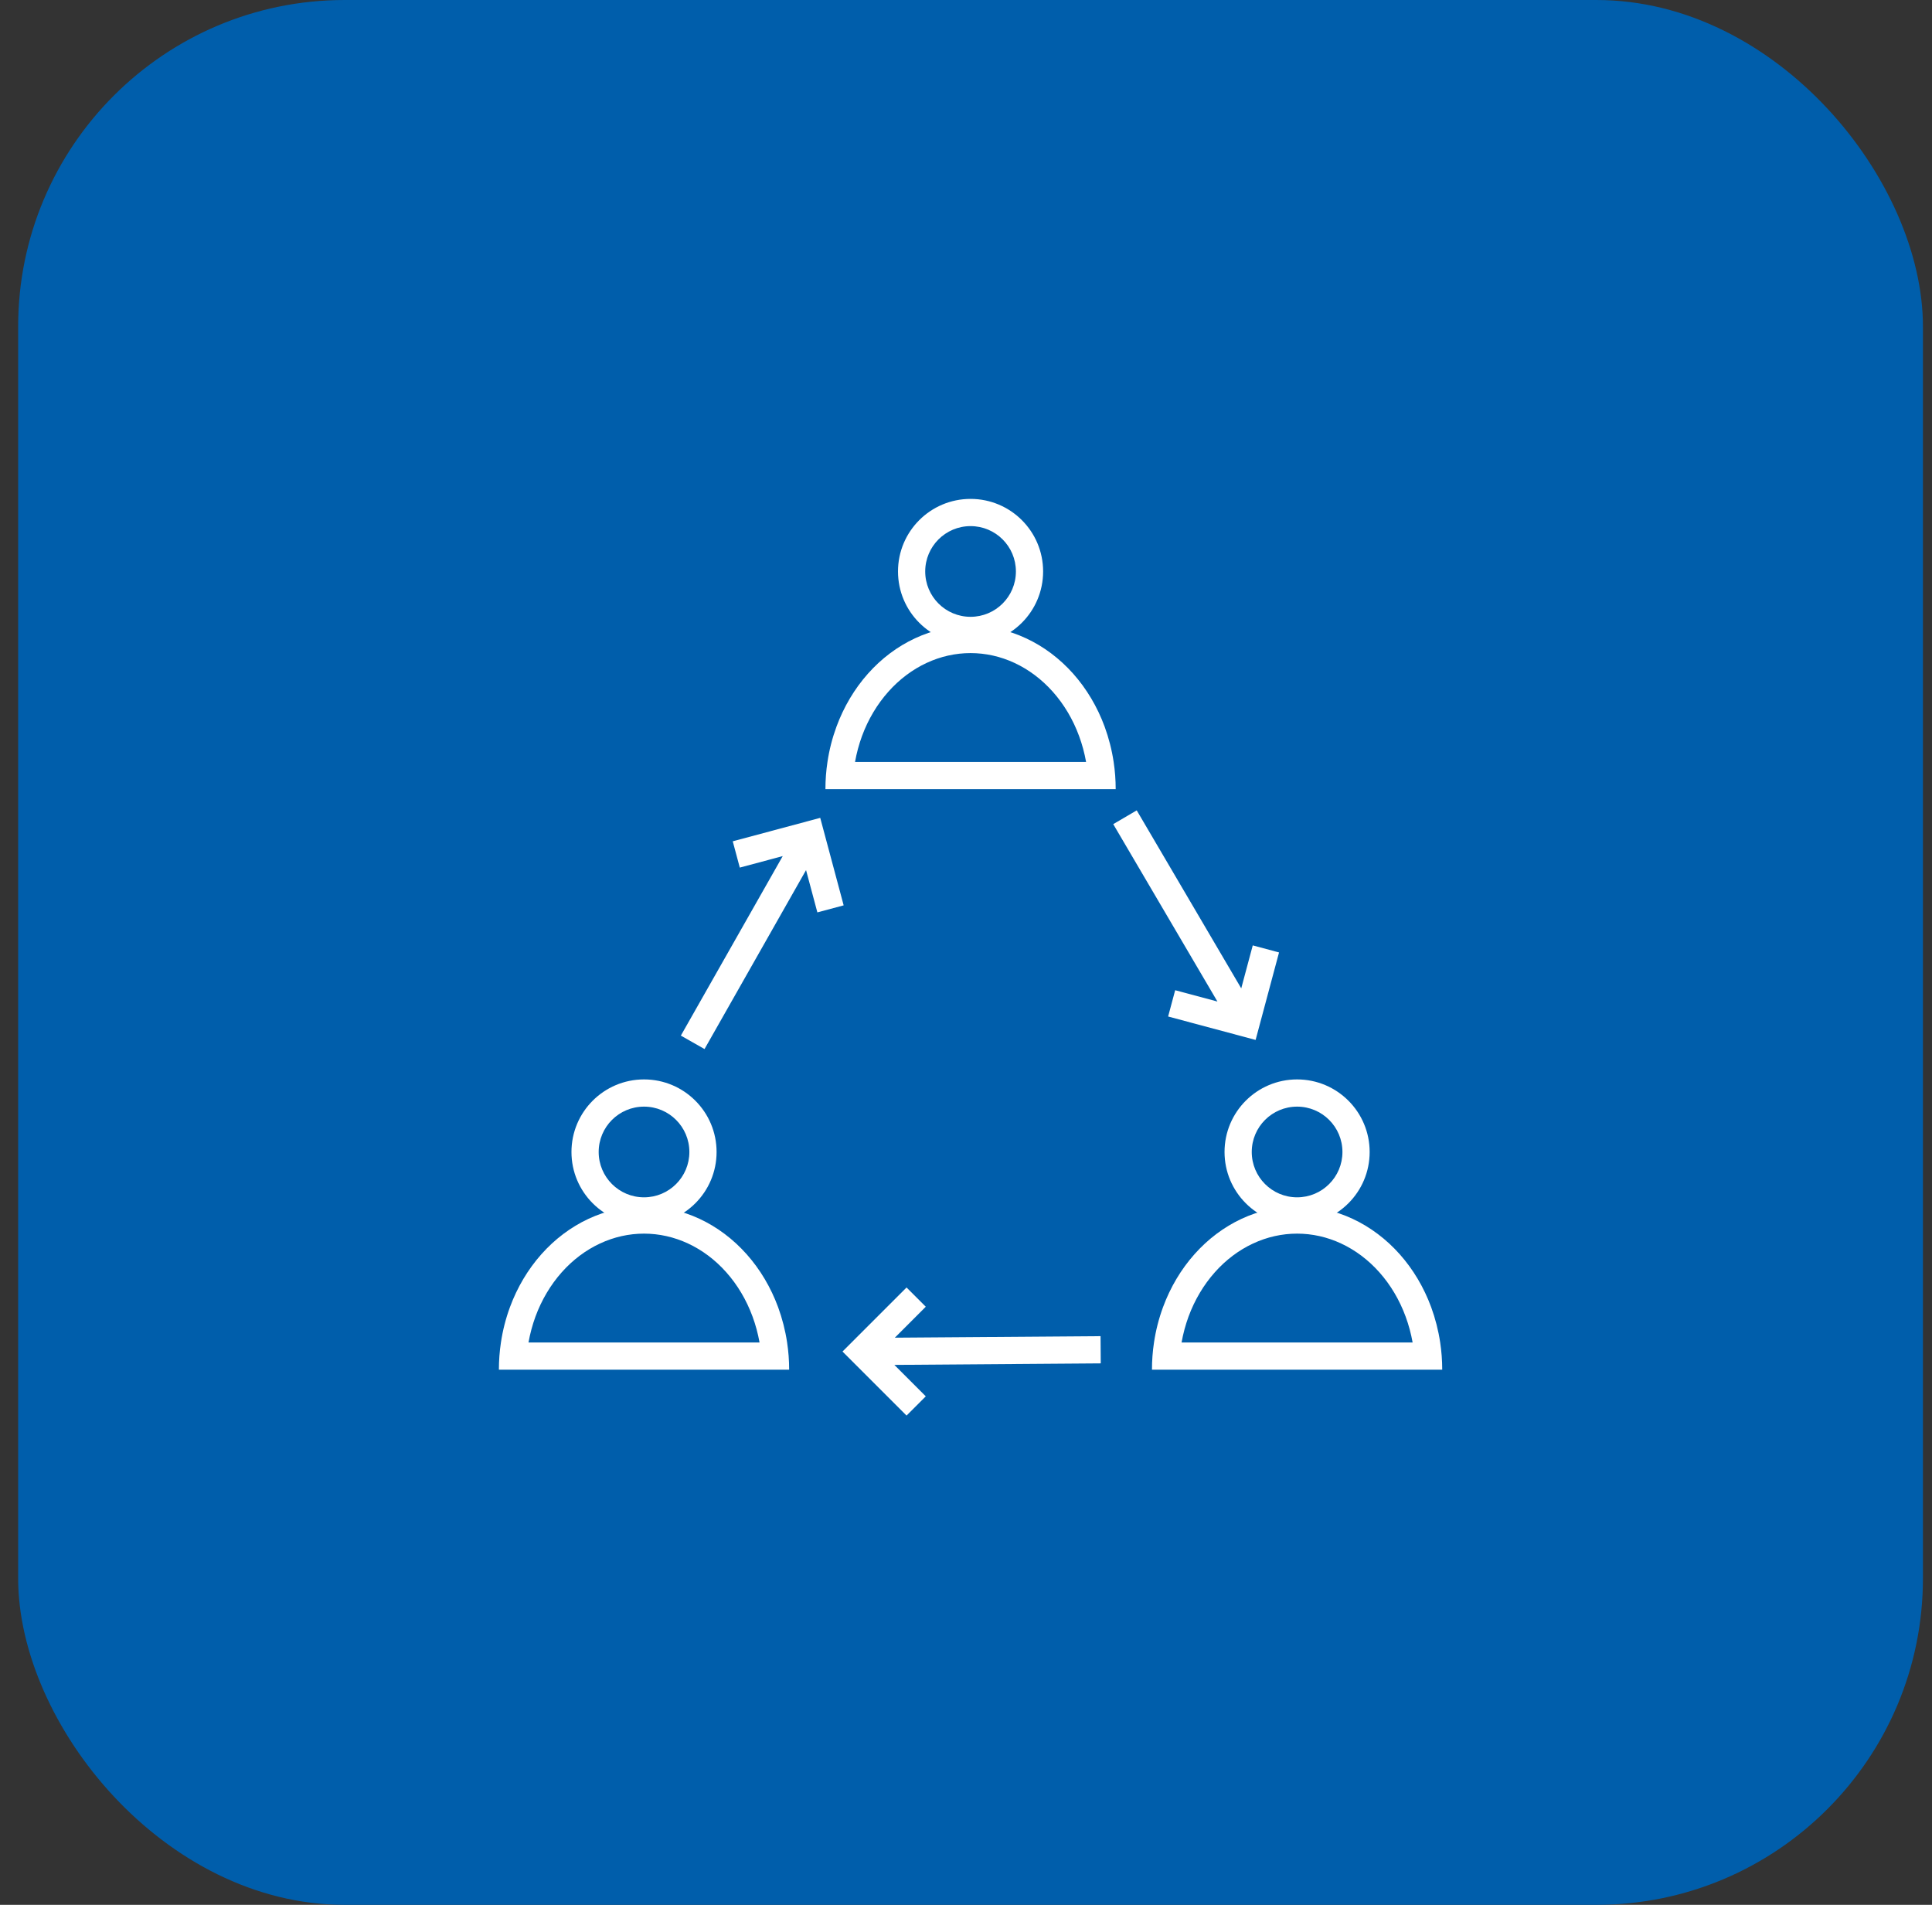 <?xml version="1.0" encoding="UTF-8"?> <svg xmlns="http://www.w3.org/2000/svg" width="71" height="70" viewBox="0 0 71 70" fill="none"><rect x="0" y="0" width="71" height="70" fill="#333333" stroke="none"/><rect x="0.667" width="70" height="70" rx="12" fill="#005EAB"></rect><path fill-rule="evenodd" clip-rule="evenodd" d="M26.928 30.917L30.143 30.055L31.004 33.27L30.038 33.529L29.622 31.975L25.891 38.551L25.021 38.057L28.765 31.46L27.187 31.883L26.928 30.917Z" fill="white"></path><path fill-rule="evenodd" clip-rule="evenodd" d="M47.004 35.001L46.143 38.216L42.928 37.355L43.187 36.389L44.74 36.805L40.911 30.286L41.774 29.78L45.615 36.321L46.038 34.742L47.004 35.001Z" fill="white"></path><path fill-rule="evenodd" clip-rule="evenodd" d="M33.315 52.02L30.961 49.667L33.315 47.313L34.022 48.02L32.885 49.158L40.445 49.102L40.452 50.102L32.867 50.158L34.022 51.313L33.315 52.02Z" fill="white"></path><path fill-rule="evenodd" clip-rule="evenodd" d="M51.913 49.334C51.855 49.008 51.769 48.69 51.656 48.383C51.43 47.767 51.1 47.215 50.691 46.755C50.282 46.295 49.804 45.938 49.286 45.697C48.769 45.456 48.219 45.334 47.667 45.334C47.116 45.334 46.566 45.456 46.049 45.697C45.531 45.938 45.052 46.295 44.644 46.755C44.235 47.215 43.905 47.767 43.678 48.383C43.566 48.69 43.48 49.008 43.422 49.334L51.913 49.334ZM52.926 49.334C52.859 48.89 52.748 48.455 52.595 48.037C52.327 47.309 51.934 46.648 51.439 46.091C50.943 45.534 50.355 45.092 49.708 44.79C49.061 44.489 48.368 44.334 47.667 44.334C46.967 44.334 46.273 44.489 45.626 44.79C44.979 45.092 44.391 45.534 43.896 46.091C43.401 46.648 43.008 47.309 42.74 48.037C42.586 48.455 42.475 48.89 42.409 49.334C42.359 49.663 42.334 49.998 42.334 50.334L53.001 50.334C53.001 49.998 52.976 49.663 52.926 49.334Z" fill="white"></path><path fill-rule="evenodd" clip-rule="evenodd" d="M47.668 44C48.588 44 49.334 43.254 49.334 42.334C49.334 41.413 48.588 40.667 47.668 40.667C46.747 40.667 46.001 41.413 46.001 42.334C46.001 43.254 46.747 44 47.668 44ZM47.668 45C49.14 45 50.334 43.806 50.334 42.334C50.334 40.861 49.14 39.667 47.668 39.667C46.195 39.667 45.001 40.861 45.001 42.334C45.001 43.806 46.195 45 47.668 45Z" fill="white"></path><path fill-rule="evenodd" clip-rule="evenodd" d="M27.913 49.334C27.855 49.008 27.769 48.69 27.656 48.383C27.43 47.767 27.1 47.215 26.691 46.755C26.282 46.295 25.804 45.938 25.286 45.697C24.768 45.456 24.219 45.334 23.667 45.334C23.116 45.334 22.566 45.456 22.049 45.697C21.531 45.938 21.052 46.295 20.643 46.755C20.235 47.215 19.905 47.767 19.678 48.383C19.566 48.69 19.48 49.008 19.422 49.334L27.913 49.334ZM28.926 49.334C28.859 48.89 28.748 48.455 28.595 48.037C28.327 47.309 27.934 46.648 27.439 46.091C26.943 45.534 26.355 45.092 25.708 44.79C25.061 44.489 24.368 44.334 23.667 44.334C22.967 44.334 22.273 44.489 21.626 44.79C20.979 45.092 20.391 45.534 19.896 46.091C19.401 46.648 19.008 47.309 18.74 48.037C18.586 48.455 18.475 48.89 18.409 49.334C18.359 49.663 18.334 49.998 18.334 50.334L29.001 50.334C29.001 49.998 28.976 49.663 28.926 49.334Z" fill="white"></path><path fill-rule="evenodd" clip-rule="evenodd" d="M23.668 44C24.588 44 25.334 43.254 25.334 42.334C25.334 41.413 24.588 40.667 23.668 40.667C22.747 40.667 22.001 41.413 22.001 42.334C22.001 43.254 22.747 44 23.668 44ZM23.668 45C25.14 45 26.334 43.806 26.334 42.334C26.334 40.861 25.14 39.667 23.668 39.667C22.195 39.667 21.001 40.861 21.001 42.334C21.001 43.806 22.195 45 23.668 45Z" fill="white"></path><path fill-rule="evenodd" clip-rule="evenodd" d="M39.913 28C39.855 27.674 39.769 27.356 39.656 27.049C39.43 26.434 39.1 25.882 38.691 25.422C38.282 24.962 37.804 24.605 37.286 24.363C36.769 24.122 36.219 24 35.667 24C35.116 24 34.566 24.122 34.049 24.363C33.531 24.605 33.052 24.962 32.644 25.422C32.235 25.882 31.905 26.434 31.678 27.049C31.566 27.356 31.48 27.674 31.422 28L39.913 28ZM40.926 28C40.859 27.556 40.748 27.122 40.595 26.704C40.327 25.976 39.934 25.314 39.439 24.757C38.943 24.2 38.355 23.758 37.708 23.457C37.061 23.155 36.368 23 35.667 23C34.967 23 34.273 23.155 33.626 23.457C32.979 23.758 32.391 24.2 31.896 24.757C31.401 25.314 31.008 25.976 30.74 26.704C30.586 27.122 30.475 27.556 30.409 28C30.359 28.33 30.334 28.664 30.334 29L41.001 29C41.001 28.664 40.976 28.33 40.926 28Z" fill="white"></path><path fill-rule="evenodd" clip-rule="evenodd" d="M35.668 22.667C36.588 22.667 37.334 21.921 37.334 21C37.334 20.08 36.588 19.334 35.668 19.334C34.747 19.334 34.001 20.08 34.001 21C34.001 21.921 34.747 22.667 35.668 22.667ZM35.668 23.667C37.14 23.667 38.334 22.473 38.334 21C38.334 19.527 37.14 18.334 35.668 18.334C34.195 18.334 33.001 19.527 33.001 21C33.001 22.473 34.195 23.667 35.668 23.667Z" fill="white"></path></svg> 